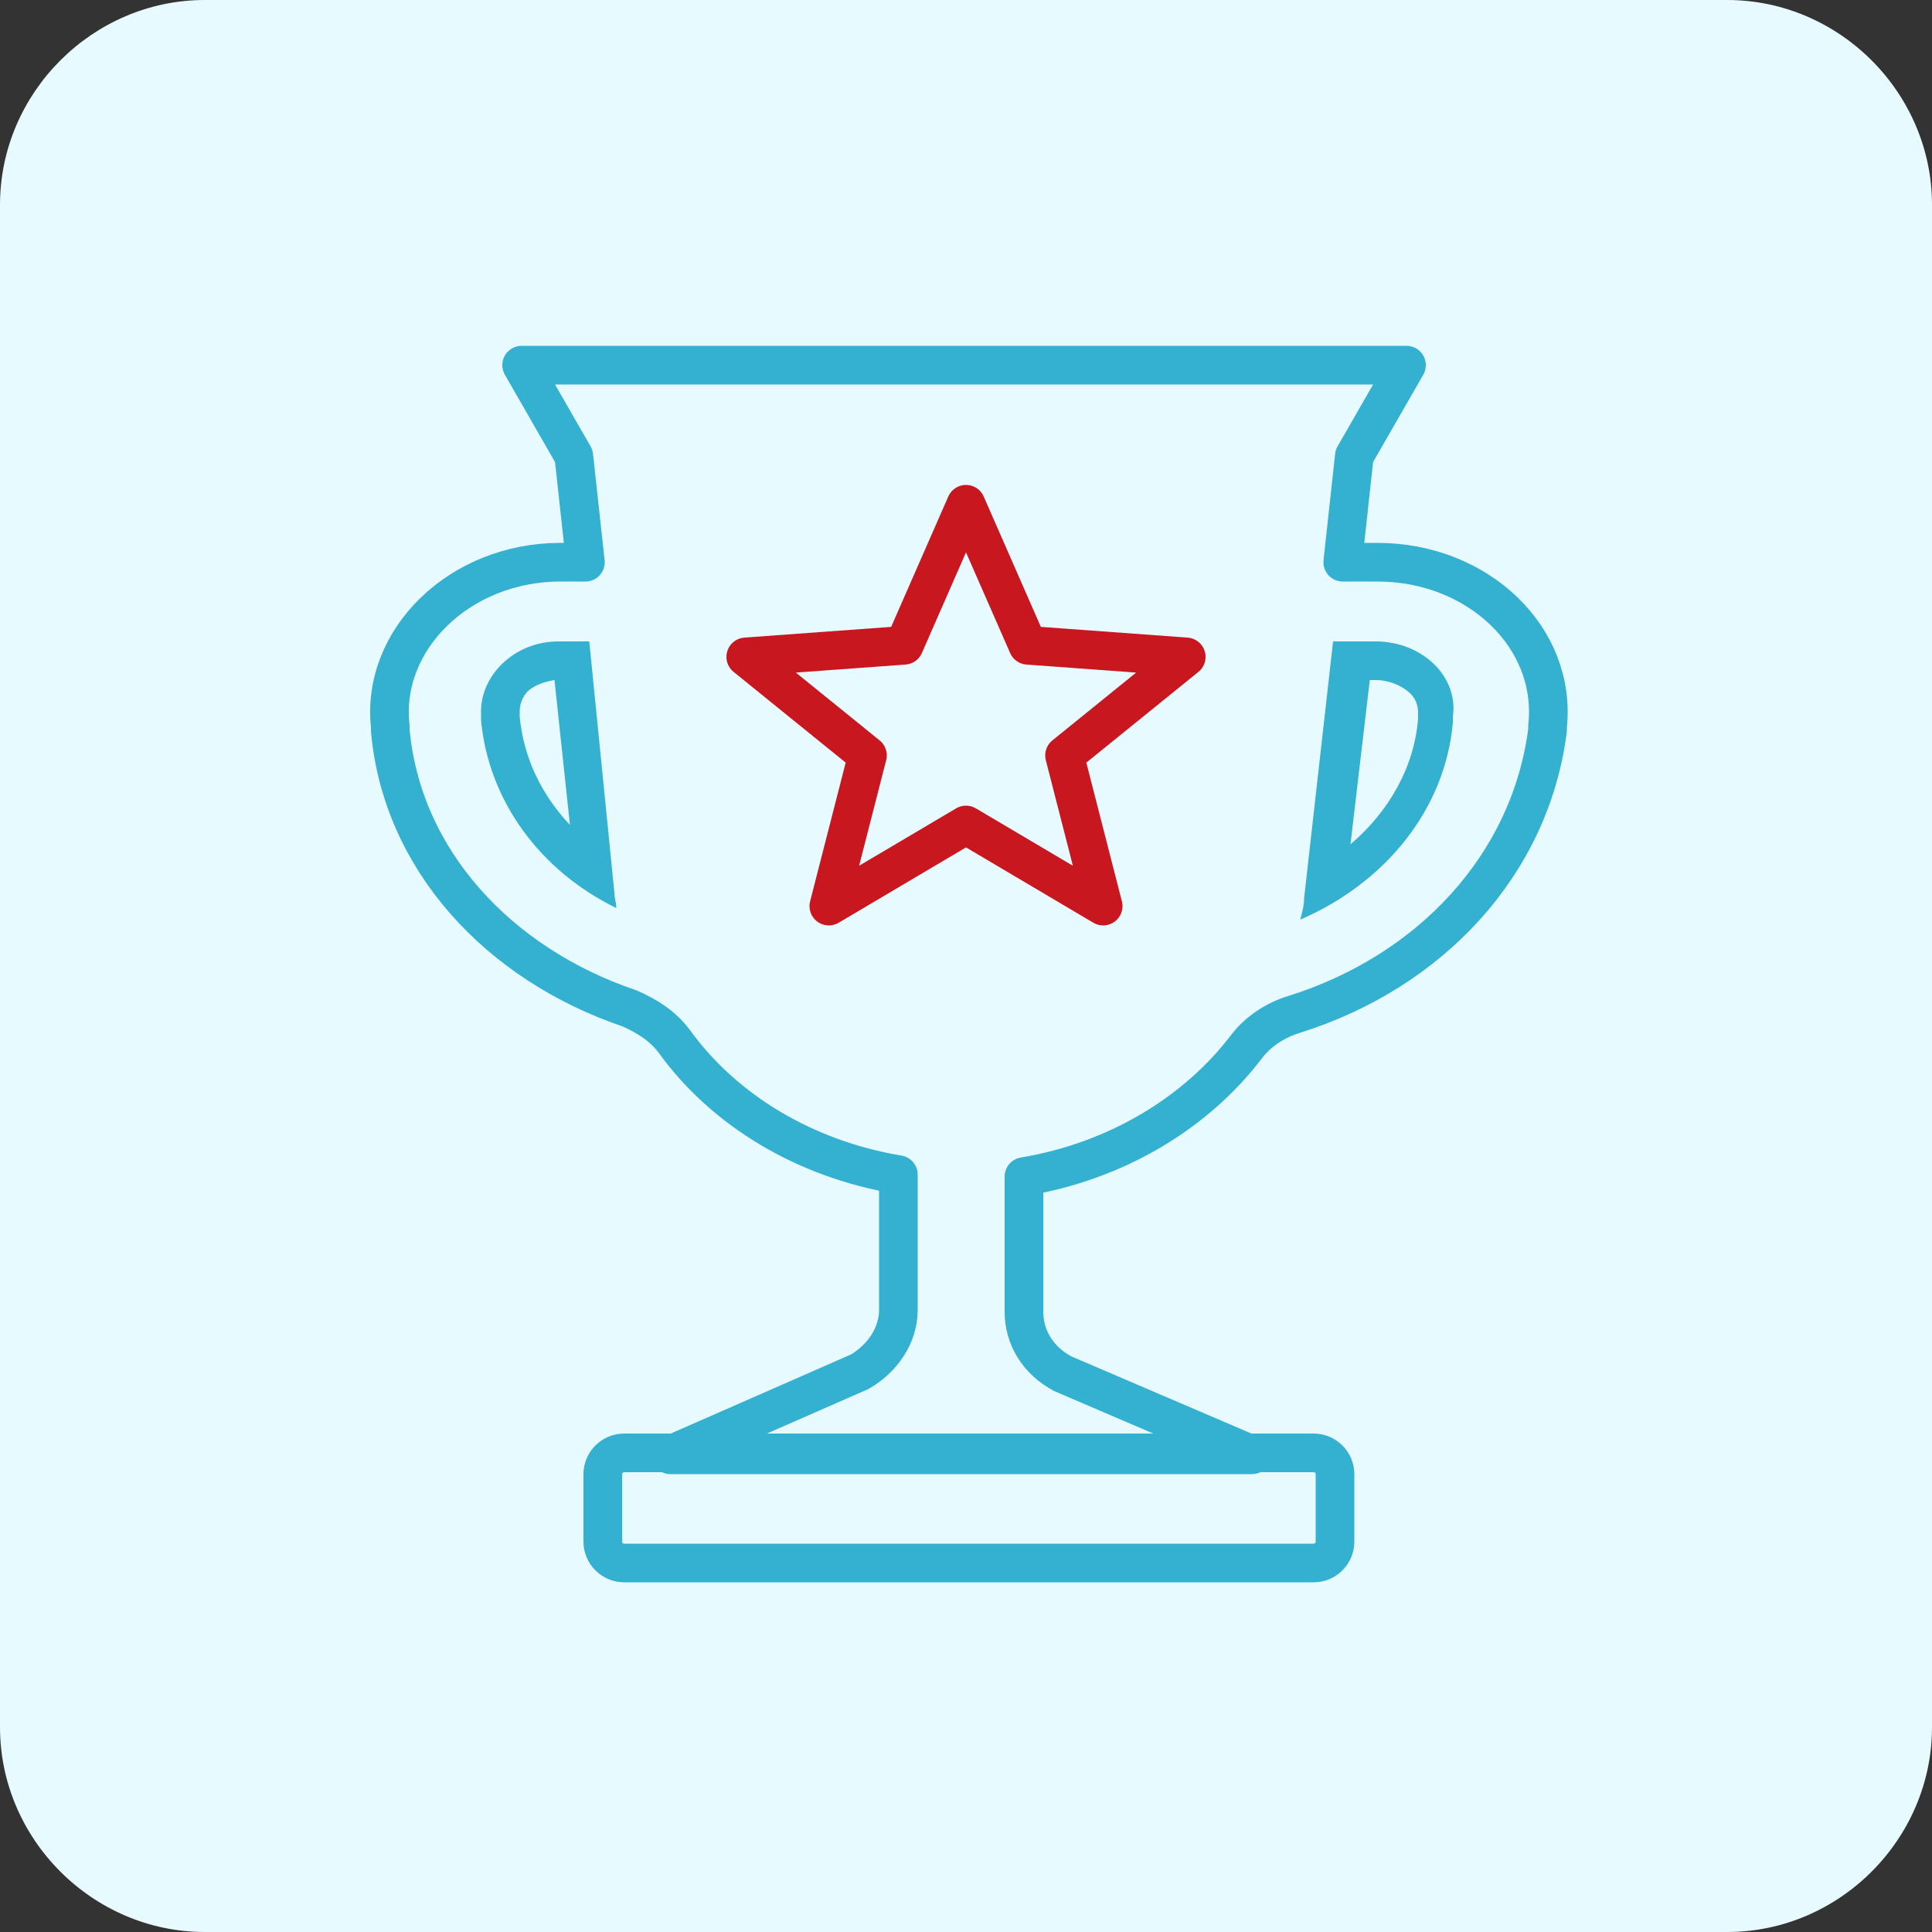 <?xml version="1.0" encoding="utf-8"?>
<!-- Generator: Adobe Illustrator 28.1.0, SVG Export Plug-In . SVG Version: 6.00 Build 0)  -->
<svg version="1.1" id="Layer_1" xmlns="http://www.w3.org/2000/svg" xmlns:xlink="http://www.w3.org/1999/xlink" x="0px" y="0px"
	 viewBox="0 0 100 100" style="enable-background:new 0 0 100 100;" xml:space="preserve">
<rect x="0" y="0" width="100" height="100" fill="#333333" stroke="none"/>
<style type="text/css">
	.st0{fill:#E7FAFF;}
	.st1{fill:none;stroke:#34B0D1;stroke-width:2;stroke-linecap:round;stroke-linejoin:round;stroke-miterlimit:10;}
	.st2{fill:none;stroke:#C8171F;stroke-width:2;stroke-linecap:round;stroke-linejoin:round;stroke-miterlimit:10;}
	.st3{fill:#34B0D1;}
	.st4{fill:none;stroke:#34B0D1;stroke-width:2;stroke-miterlimit:10;}
	.st5{fill:#C8171F;stroke:#C8171F;stroke-miterlimit:10;}
	.st6{fill:#C8171F;stroke:#C8171F;stroke-width:0.5;stroke-miterlimit:10;}
	.st7{fill:none;stroke:#C8171F;stroke-width:2;stroke-linecap:round;stroke-linejoin:round;}
	.st8{fill:none;stroke:#34B0D1;stroke-width:2;stroke-linecap:round;stroke-linejoin:round;}
	.st9{fill:none;stroke:#34B0D1;stroke-linejoin:round;stroke-miterlimit:10;}
	.st10{fill:none;stroke:#C8171F;stroke-linecap:round;stroke-linejoin:round;stroke-miterlimit:10;}
	.st11{fill:none;stroke:#34B0D1;stroke-linecap:round;stroke-linejoin:round;stroke-miterlimit:10;}
	.st12{fill:none;stroke:#34B0D1;stroke-width:2;stroke-linejoin:round;stroke-miterlimit:10;}
	.st13{opacity:0.1;fill:#FACEB4;stroke:#34B0D1;stroke-width:2;stroke-linecap:round;stroke-linejoin:round;stroke-miterlimit:10;}
	.st14{opacity:0.4;fill:none;stroke:#34B0D1;stroke-width:2;stroke-linecap:round;stroke-linejoin:round;stroke-miterlimit:10;}
	.st15{fill:#C8171F;}
</style>
<path class="st0" d="M89.4,100H10.6C4.8,100,0,95.2,0,89.4V10.6C0,4.8,4.8,0,10.6,0h78.8C95.2,0,100,4.8,100,10.6v78.8
	C100,95.2,95.2,100,89.4,100z"/>
<g>
	<g>
		<path class="st3" d="M28.7,35.2l0.8,7.5c-1.5-1.6-2.4-3.5-2.6-5.6l0-0.3c0-0.4,0.2-0.8,0.4-1C27.6,35.5,28.1,35.3,28.7,35.2
			 M30.5,33.2h-1.6c-2.3,0-4.1,1.8-4,3.8l0,0.3c0.4,4.2,3.1,7.8,7,9.7c0-0.3-0.1-0.5-0.1-0.8L30.5,33.2L30.5,33.2z"/>
	</g>
	<polygon class="st2" points="50,26.1 53.2,33.4 61.4,34 55.1,39.1 57.1,46.9 50,42.7 42.9,46.9 44.9,39.1 38.6,34 46.8,33.4 	"/>
	<path class="st1" d="M44.5,71c1.2-0.7,2-1.9,2-3.2v-7c-4.8-0.8-9-3.3-11.6-6.9c-0.6-0.8-1.4-1.3-2.3-1.7
		c-6.8-2.3-11.8-7.7-12.4-14.4l0-0.2c-0.5-4.5,3.6-8.5,8.8-8.5h1.3l-0.6-5.5l-2.7-4.7h45.8l-2.7,4.7l-0.6,5.5h1.8
		c5.2,0,9.3,3.9,8.8,8.5l0,0.2C79.2,44.8,74,50.3,67,52.5c-1,0.3-1.9,0.9-2.5,1.7c-2.6,3.4-6.7,5.9-11.5,6.7v7c0,1.3,0.7,2.5,2,3.2
		l9.8,4.2H34.7L44.5,71z"/>
	<path class="st1" d="M69.1,79.8v-3.5c0-0.6-0.5-1.1-1.1-1.1H32.3c-0.6,0-1.1,0.5-1.1,1.1v3.5c0,0.6,0.5,1.1,1.1,1.1H68
		C68.6,80.9,69.1,80.4,69.1,79.8z"/>
	<g>
		<path class="st3" d="M71.2,35.2c0.7,0,1.4,0.3,1.8,0.7c0.2,0.2,0.4,0.5,0.4,1l0,0.3c-0.2,2.5-1.5,4.8-3.5,6.5l1-8.5H71.2
			 M71.2,33.2H69l-1.5,13.3c0,0.4-0.1,0.7-0.2,1.1c4.4-1.9,7.5-5.7,7.9-10.2l0-0.3C75.5,35,73.6,33.2,71.2,33.2L71.2,33.2z"/>
	</g>
</g>
</svg>
